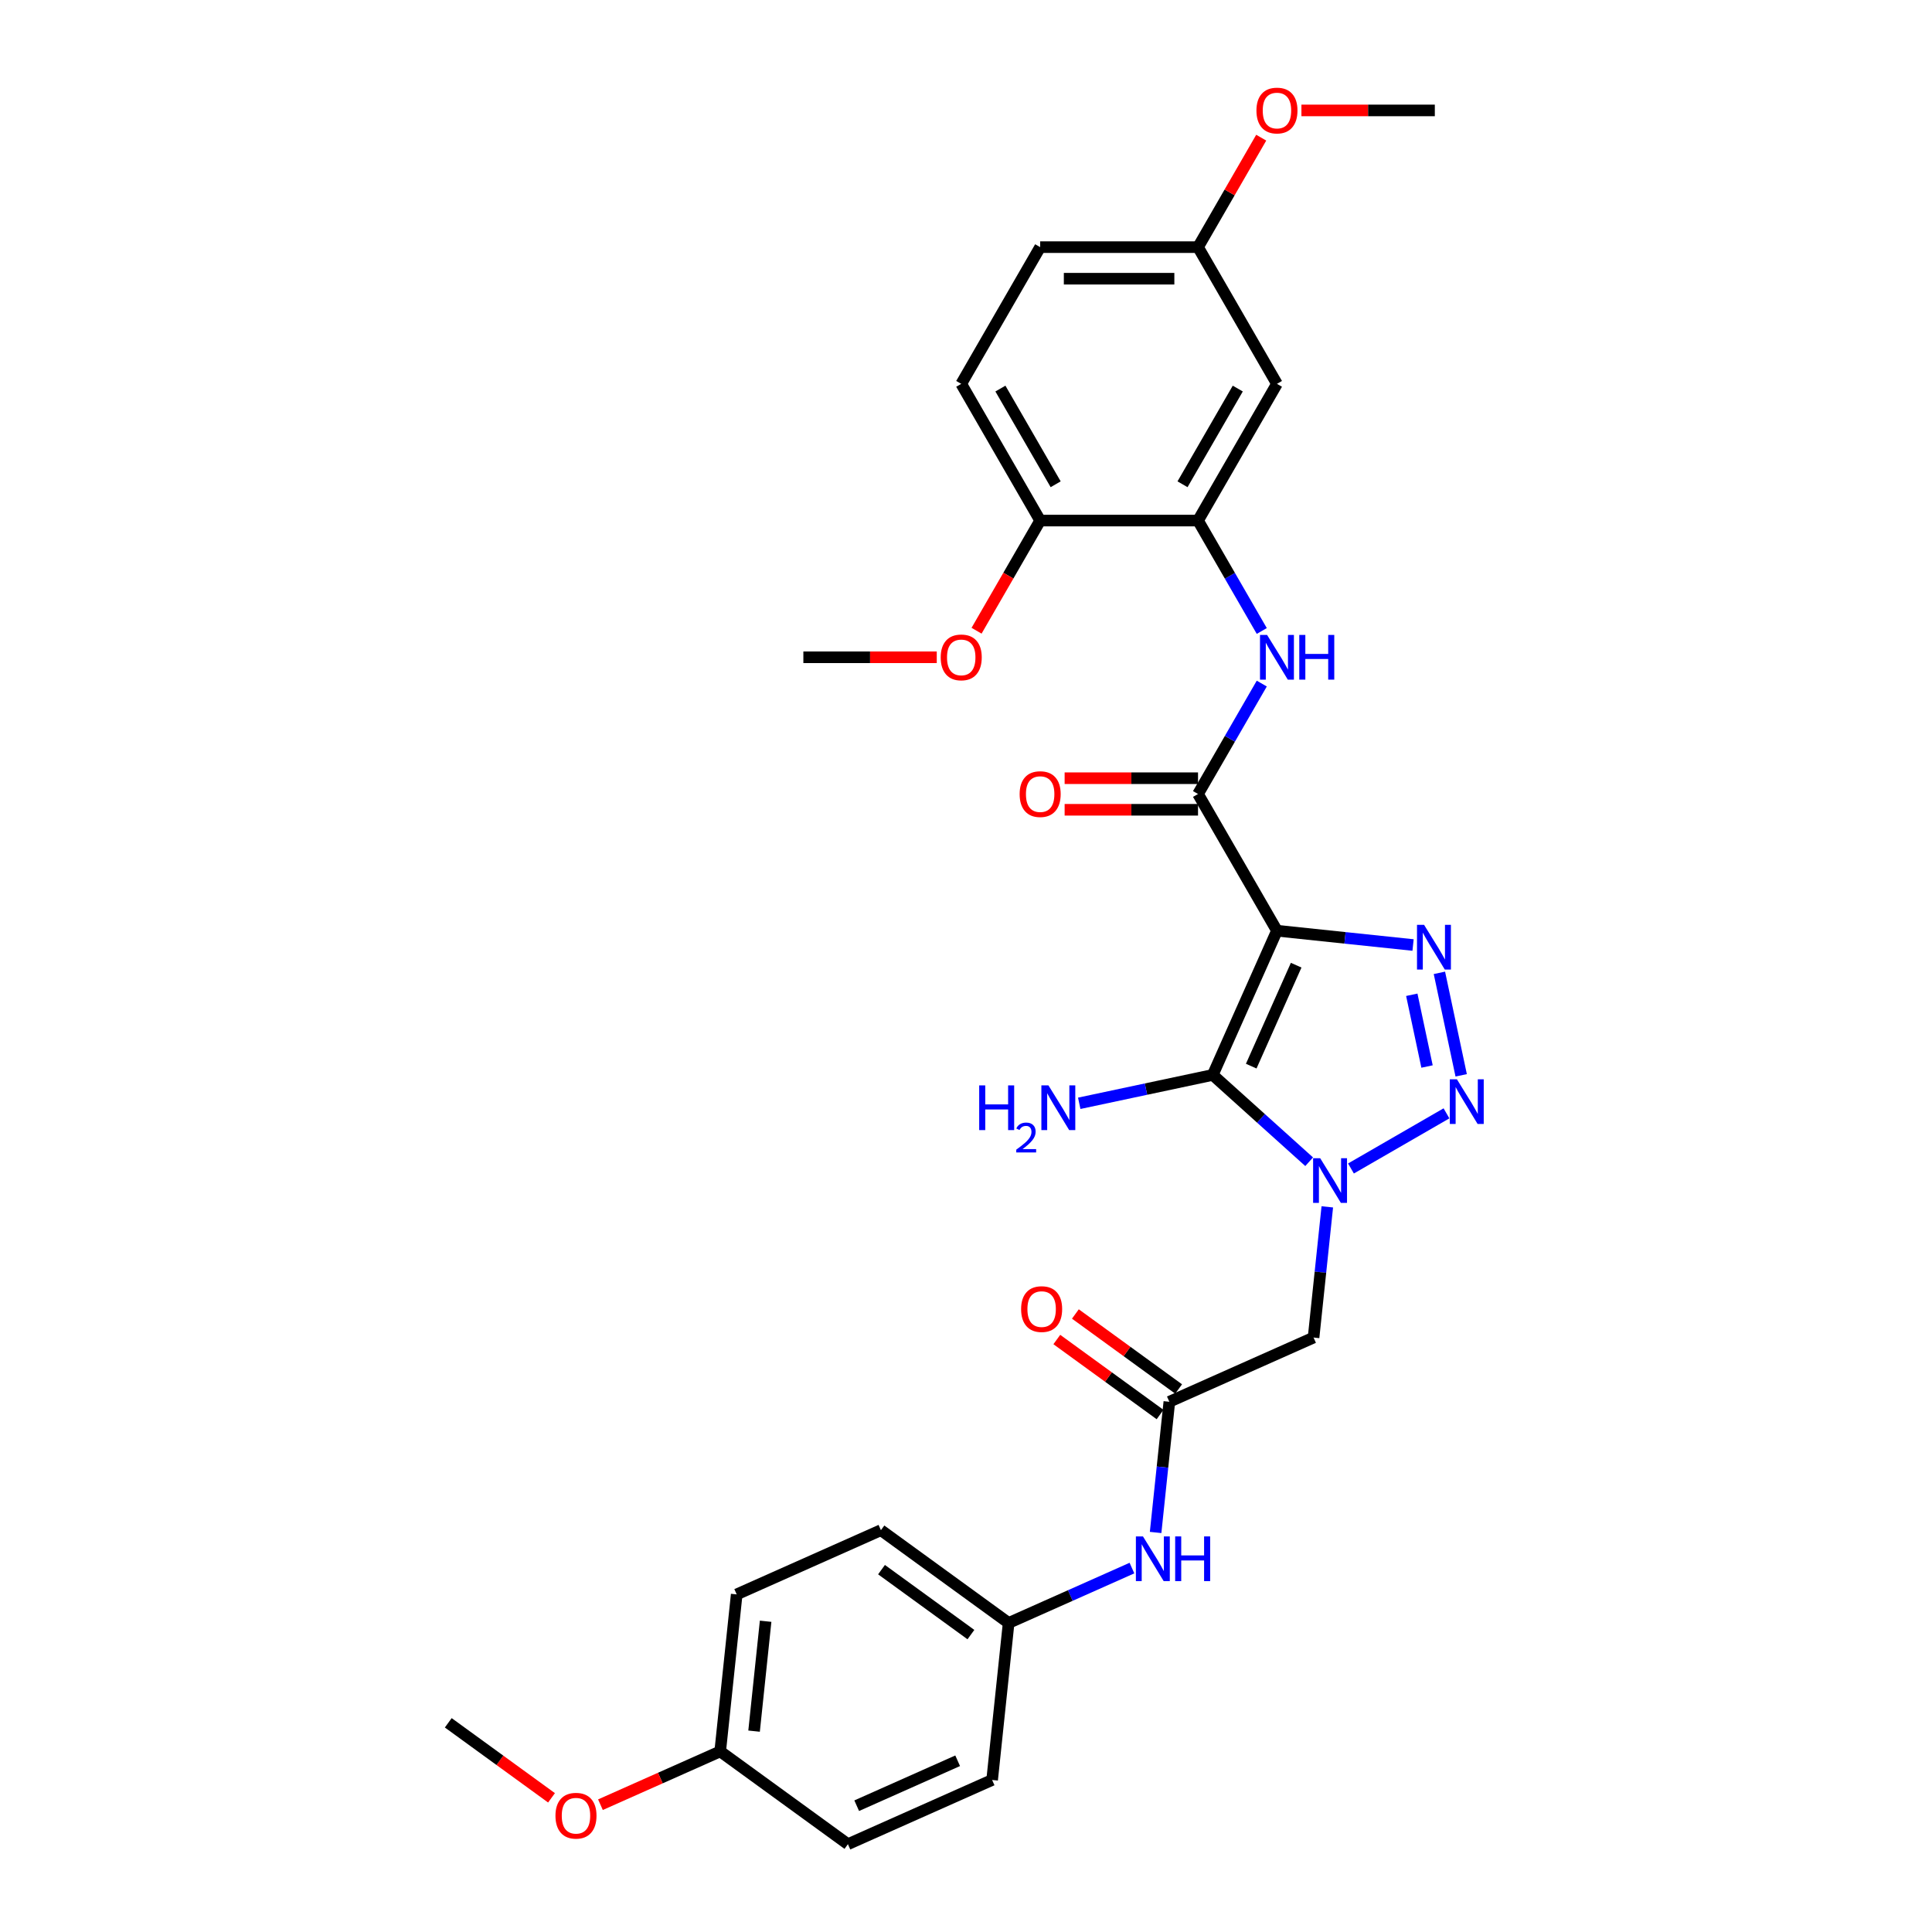 <?xml version='1.0' encoding='iso-8859-1'?>
<svg version='1.1' baseProfile='full'
              xmlns='http://www.w3.org/2000/svg'
                      xmlns:rdkit='http://www.rdkit.org/xml'
                      xmlns:xlink='http://www.w3.org/1999/xlink'
                  xml:space='preserve'
width='1000px' height='1000px' viewBox='0 0 1000 1000'>
<!-- END OF HEADER -->
<rect style='opacity:1.0;fill:#FFFFFF;stroke:none' width='1000' height='1000' x='0' y='0'> </rect>
<path class='bond-1' d='M 660.951,481.734 L 627.716,556.38' style='fill:none;fill-rule:evenodd;stroke:#000000;stroke-width:6px;stroke-linecap:butt;stroke-linejoin:miter;stroke-opacity:1' />
<path class='bond-1' d='M 670.895,499.578 L 647.631,551.83' style='fill:none;fill-rule:evenodd;stroke:#000000;stroke-width:6px;stroke-linecap:butt;stroke-linejoin:miter;stroke-opacity:1' />
<path class='bond-3' d='M 660.951,481.734 L 696.173,485.436' style='fill:none;fill-rule:evenodd;stroke:#000000;stroke-width:6px;stroke-linecap:butt;stroke-linejoin:miter;stroke-opacity:1' />
<path class='bond-3' d='M 696.173,485.436 L 731.395,489.138' style='fill:none;fill-rule:evenodd;stroke:#0000FF;stroke-width:6px;stroke-linecap:butt;stroke-linejoin:miter;stroke-opacity:1' />
<path class='bond-4' d='M 660.951,481.734 L 620.096,410.971' style='fill:none;fill-rule:evenodd;stroke:#000000;stroke-width:6px;stroke-linecap:butt;stroke-linejoin:miter;stroke-opacity:1' />
<path class='bond-0' d='M 677.62,601.313 L 652.668,578.847' style='fill:none;fill-rule:evenodd;stroke:#0000FF;stroke-width:6px;stroke-linecap:butt;stroke-linejoin:miter;stroke-opacity:1' />
<path class='bond-0' d='M 652.668,578.847 L 627.716,556.38' style='fill:none;fill-rule:evenodd;stroke:#000000;stroke-width:6px;stroke-linecap:butt;stroke-linejoin:miter;stroke-opacity:1' />
<path class='bond-5' d='M 687.008,624.667 L 683.453,658.492' style='fill:none;fill-rule:evenodd;stroke:#0000FF;stroke-width:6px;stroke-linecap:butt;stroke-linejoin:miter;stroke-opacity:1' />
<path class='bond-5' d='M 683.453,658.492 L 679.898,692.317' style='fill:none;fill-rule:evenodd;stroke:#000000;stroke-width:6px;stroke-linecap:butt;stroke-linejoin:miter;stroke-opacity:1' />
<path class='bond-30' d='M 699.257,604.808 L 748.696,576.265' style='fill:none;fill-rule:evenodd;stroke:#0000FF;stroke-width:6px;stroke-linecap:butt;stroke-linejoin:miter;stroke-opacity:1' />
<path class='bond-13' d='M 627.716,556.38 L 593.163,563.724' style='fill:none;fill-rule:evenodd;stroke:#000000;stroke-width:6px;stroke-linecap:butt;stroke-linejoin:miter;stroke-opacity:1' />
<path class='bond-13' d='M 593.163,563.724 L 558.61,571.069' style='fill:none;fill-rule:evenodd;stroke:#0000FF;stroke-width:6px;stroke-linecap:butt;stroke-linejoin:miter;stroke-opacity:1' />
<path class='bond-2' d='M 756.308,556.586 L 745.033,503.54' style='fill:none;fill-rule:evenodd;stroke:#0000FF;stroke-width:6px;stroke-linecap:butt;stroke-linejoin:miter;stroke-opacity:1' />
<path class='bond-2' d='M 738.632,552.027 L 730.739,514.894' style='fill:none;fill-rule:evenodd;stroke:#0000FF;stroke-width:6px;stroke-linecap:butt;stroke-linejoin:miter;stroke-opacity:1' />
<path class='bond-6' d='M 620.096,410.971 L 636.594,382.396' style='fill:none;fill-rule:evenodd;stroke:#000000;stroke-width:6px;stroke-linecap:butt;stroke-linejoin:miter;stroke-opacity:1' />
<path class='bond-6' d='M 636.594,382.396 L 653.092,353.821' style='fill:none;fill-rule:evenodd;stroke:#0000FF;stroke-width:6px;stroke-linecap:butt;stroke-linejoin:miter;stroke-opacity:1' />
<path class='bond-11' d='M 620.096,402.8 L 585.573,402.8' style='fill:none;fill-rule:evenodd;stroke:#000000;stroke-width:6px;stroke-linecap:butt;stroke-linejoin:miter;stroke-opacity:1' />
<path class='bond-11' d='M 585.573,402.8 L 551.051,402.8' style='fill:none;fill-rule:evenodd;stroke:#FF0000;stroke-width:6px;stroke-linecap:butt;stroke-linejoin:miter;stroke-opacity:1' />
<path class='bond-11' d='M 620.096,419.142 L 585.573,419.142' style='fill:none;fill-rule:evenodd;stroke:#000000;stroke-width:6px;stroke-linecap:butt;stroke-linejoin:miter;stroke-opacity:1' />
<path class='bond-11' d='M 585.573,419.142 L 551.051,419.142' style='fill:none;fill-rule:evenodd;stroke:#FF0000;stroke-width:6px;stroke-linecap:butt;stroke-linejoin:miter;stroke-opacity:1' />
<path class='bond-8' d='M 679.898,692.317 L 605.252,725.551' style='fill:none;fill-rule:evenodd;stroke:#000000;stroke-width:6px;stroke-linecap:butt;stroke-linejoin:miter;stroke-opacity:1' />
<path class='bond-7' d='M 653.092,326.595 L 636.594,298.02' style='fill:none;fill-rule:evenodd;stroke:#0000FF;stroke-width:6px;stroke-linecap:butt;stroke-linejoin:miter;stroke-opacity:1' />
<path class='bond-7' d='M 636.594,298.02 L 620.096,269.445' style='fill:none;fill-rule:evenodd;stroke:#000000;stroke-width:6px;stroke-linecap:butt;stroke-linejoin:miter;stroke-opacity:1' />
<path class='bond-9' d='M 620.096,269.445 L 660.951,198.682' style='fill:none;fill-rule:evenodd;stroke:#000000;stroke-width:6px;stroke-linecap:butt;stroke-linejoin:miter;stroke-opacity:1' />
<path class='bond-9' d='M 612.072,250.659 L 640.67,201.125' style='fill:none;fill-rule:evenodd;stroke:#000000;stroke-width:6px;stroke-linecap:butt;stroke-linejoin:miter;stroke-opacity:1' />
<path class='bond-12' d='M 620.096,269.445 L 538.386,269.445' style='fill:none;fill-rule:evenodd;stroke:#000000;stroke-width:6px;stroke-linecap:butt;stroke-linejoin:miter;stroke-opacity:1' />
<path class='bond-10' d='M 605.252,725.551 L 601.697,759.376' style='fill:none;fill-rule:evenodd;stroke:#000000;stroke-width:6px;stroke-linecap:butt;stroke-linejoin:miter;stroke-opacity:1' />
<path class='bond-10' d='M 601.697,759.376 L 598.142,793.201' style='fill:none;fill-rule:evenodd;stroke:#0000FF;stroke-width:6px;stroke-linecap:butt;stroke-linejoin:miter;stroke-opacity:1' />
<path class='bond-14' d='M 610.055,718.941 L 583.335,699.528' style='fill:none;fill-rule:evenodd;stroke:#000000;stroke-width:6px;stroke-linecap:butt;stroke-linejoin:miter;stroke-opacity:1' />
<path class='bond-14' d='M 583.335,699.528 L 556.615,680.115' style='fill:none;fill-rule:evenodd;stroke:#FF0000;stroke-width:6px;stroke-linecap:butt;stroke-linejoin:miter;stroke-opacity:1' />
<path class='bond-14' d='M 600.449,732.162 L 573.729,712.749' style='fill:none;fill-rule:evenodd;stroke:#000000;stroke-width:6px;stroke-linecap:butt;stroke-linejoin:miter;stroke-opacity:1' />
<path class='bond-14' d='M 573.729,712.749 L 547.009,693.336' style='fill:none;fill-rule:evenodd;stroke:#FF0000;stroke-width:6px;stroke-linecap:butt;stroke-linejoin:miter;stroke-opacity:1' />
<path class='bond-16' d='M 660.951,198.682 L 620.096,127.918' style='fill:none;fill-rule:evenodd;stroke:#000000;stroke-width:6px;stroke-linecap:butt;stroke-linejoin:miter;stroke-opacity:1' />
<path class='bond-17' d='M 585.893,811.631 L 553.979,825.84' style='fill:none;fill-rule:evenodd;stroke:#0000FF;stroke-width:6px;stroke-linecap:butt;stroke-linejoin:miter;stroke-opacity:1' />
<path class='bond-17' d='M 553.979,825.84 L 522.065,840.048' style='fill:none;fill-rule:evenodd;stroke:#000000;stroke-width:6px;stroke-linecap:butt;stroke-linejoin:miter;stroke-opacity:1' />
<path class='bond-15' d='M 538.386,269.445 L 497.531,198.682' style='fill:none;fill-rule:evenodd;stroke:#000000;stroke-width:6px;stroke-linecap:butt;stroke-linejoin:miter;stroke-opacity:1' />
<path class='bond-15' d='M 546.41,250.659 L 517.812,201.125' style='fill:none;fill-rule:evenodd;stroke:#000000;stroke-width:6px;stroke-linecap:butt;stroke-linejoin:miter;stroke-opacity:1' />
<path class='bond-22' d='M 538.386,269.445 L 521.926,297.954' style='fill:none;fill-rule:evenodd;stroke:#000000;stroke-width:6px;stroke-linecap:butt;stroke-linejoin:miter;stroke-opacity:1' />
<path class='bond-22' d='M 521.926,297.954 L 505.466,326.464' style='fill:none;fill-rule:evenodd;stroke:#FF0000;stroke-width:6px;stroke-linecap:butt;stroke-linejoin:miter;stroke-opacity:1' />
<path class='bond-19' d='M 497.531,198.682 L 538.386,127.918' style='fill:none;fill-rule:evenodd;stroke:#000000;stroke-width:6px;stroke-linecap:butt;stroke-linejoin:miter;stroke-opacity:1' />
<path class='bond-25' d='M 620.096,127.918 L 636.452,99.588' style='fill:none;fill-rule:evenodd;stroke:#000000;stroke-width:6px;stroke-linecap:butt;stroke-linejoin:miter;stroke-opacity:1' />
<path class='bond-25' d='M 636.452,99.588 L 652.808,71.259' style='fill:none;fill-rule:evenodd;stroke:#FF0000;stroke-width:6px;stroke-linecap:butt;stroke-linejoin:miter;stroke-opacity:1' />
<path class='bond-31' d='M 620.096,127.918 L 538.386,127.918' style='fill:none;fill-rule:evenodd;stroke:#000000;stroke-width:6px;stroke-linecap:butt;stroke-linejoin:miter;stroke-opacity:1' />
<path class='bond-31' d='M 607.839,144.261 L 550.642,144.261' style='fill:none;fill-rule:evenodd;stroke:#000000;stroke-width:6px;stroke-linecap:butt;stroke-linejoin:miter;stroke-opacity:1' />
<path class='bond-20' d='M 522.065,840.048 L 513.524,921.311' style='fill:none;fill-rule:evenodd;stroke:#000000;stroke-width:6px;stroke-linecap:butt;stroke-linejoin:miter;stroke-opacity:1' />
<path class='bond-21' d='M 522.065,840.048 L 455.96,792.02' style='fill:none;fill-rule:evenodd;stroke:#000000;stroke-width:6px;stroke-linecap:butt;stroke-linejoin:miter;stroke-opacity:1' />
<path class='bond-21' d='M 502.544,846.065 L 456.27,812.446' style='fill:none;fill-rule:evenodd;stroke:#000000;stroke-width:6px;stroke-linecap:butt;stroke-linejoin:miter;stroke-opacity:1' />
<path class='bond-18' d='M 372.773,906.517 L 381.314,825.255' style='fill:none;fill-rule:evenodd;stroke:#000000;stroke-width:6px;stroke-linecap:butt;stroke-linejoin:miter;stroke-opacity:1' />
<path class='bond-18' d='M 390.307,896.036 L 396.286,839.153' style='fill:none;fill-rule:evenodd;stroke:#000000;stroke-width:6px;stroke-linecap:butt;stroke-linejoin:miter;stroke-opacity:1' />
<path class='bond-26' d='M 372.773,906.517 L 341.783,920.315' style='fill:none;fill-rule:evenodd;stroke:#000000;stroke-width:6px;stroke-linecap:butt;stroke-linejoin:miter;stroke-opacity:1' />
<path class='bond-26' d='M 341.783,920.315 L 310.792,934.113' style='fill:none;fill-rule:evenodd;stroke:#FF0000;stroke-width:6px;stroke-linecap:butt;stroke-linejoin:miter;stroke-opacity:1' />
<path class='bond-32' d='M 372.773,906.517 L 438.878,954.545' style='fill:none;fill-rule:evenodd;stroke:#000000;stroke-width:6px;stroke-linecap:butt;stroke-linejoin:miter;stroke-opacity:1' />
<path class='bond-23' d='M 513.524,921.311 L 438.878,954.545' style='fill:none;fill-rule:evenodd;stroke:#000000;stroke-width:6px;stroke-linecap:butt;stroke-linejoin:miter;stroke-opacity:1' />
<path class='bond-23' d='M 495.68,911.367 L 443.428,934.631' style='fill:none;fill-rule:evenodd;stroke:#000000;stroke-width:6px;stroke-linecap:butt;stroke-linejoin:miter;stroke-opacity:1' />
<path class='bond-24' d='M 455.96,792.02 L 381.314,825.255' style='fill:none;fill-rule:evenodd;stroke:#000000;stroke-width:6px;stroke-linecap:butt;stroke-linejoin:miter;stroke-opacity:1' />
<path class='bond-27' d='M 484.866,340.208 L 450.343,340.208' style='fill:none;fill-rule:evenodd;stroke:#FF0000;stroke-width:6px;stroke-linecap:butt;stroke-linejoin:miter;stroke-opacity:1' />
<path class='bond-27' d='M 450.343,340.208 L 415.821,340.208' style='fill:none;fill-rule:evenodd;stroke:#000000;stroke-width:6px;stroke-linecap:butt;stroke-linejoin:miter;stroke-opacity:1' />
<path class='bond-28' d='M 673.616,57.155 L 708.139,57.155' style='fill:none;fill-rule:evenodd;stroke:#FF0000;stroke-width:6px;stroke-linecap:butt;stroke-linejoin:miter;stroke-opacity:1' />
<path class='bond-28' d='M 708.139,57.155 L 742.661,57.155' style='fill:none;fill-rule:evenodd;stroke:#000000;stroke-width:6px;stroke-linecap:butt;stroke-linejoin:miter;stroke-opacity:1' />
<path class='bond-29' d='M 285.462,930.55 L 258.742,911.137' style='fill:none;fill-rule:evenodd;stroke:#FF0000;stroke-width:6px;stroke-linecap:butt;stroke-linejoin:miter;stroke-opacity:1' />
<path class='bond-29' d='M 258.742,911.137 L 232.022,891.724' style='fill:none;fill-rule:evenodd;stroke:#000000;stroke-width:6px;stroke-linecap:butt;stroke-linejoin:miter;stroke-opacity:1' />
<path  class='atom-1' d='M 683.324 599.484
L 690.907 611.741
Q 691.658 612.95, 692.868 615.14
Q 694.077 617.33, 694.142 617.46
L 694.142 599.484
L 697.215 599.484
L 697.215 622.625
L 694.044 622.625
L 685.906 609.224
Q 684.958 607.655, 683.945 605.858
Q 682.964 604.06, 682.67 603.504
L 682.67 622.625
L 679.663 622.625
L 679.663 599.484
L 683.324 599.484
' fill='#0000FF'/>
<path  class='atom-3' d='M 754.087 558.629
L 761.67 570.886
Q 762.421 572.095, 763.631 574.285
Q 764.84 576.475, 764.905 576.605
L 764.905 558.629
L 767.978 558.629
L 767.978 581.769
L 764.807 581.769
L 756.669 568.369
Q 755.721 566.8, 754.708 565.003
Q 753.727 563.205, 753.433 562.649
L 753.433 581.769
L 750.426 581.769
L 750.426 558.629
L 754.087 558.629
' fill='#0000FF'/>
<path  class='atom-4' d='M 737.098 478.705
L 744.681 490.961
Q 745.433 492.17, 746.642 494.36
Q 747.851 496.55, 747.917 496.681
L 747.917 478.705
L 750.989 478.705
L 750.989 501.845
L 747.819 501.845
L 739.68 488.444
Q 738.733 486.876, 737.719 485.078
Q 736.739 483.28, 736.445 482.725
L 736.445 501.845
L 733.438 501.845
L 733.438 478.705
L 737.098 478.705
' fill='#0000FF'/>
<path  class='atom-7' d='M 655.836 328.637
L 663.419 340.894
Q 664.17 342.103, 665.38 344.293
Q 666.589 346.483, 666.654 346.614
L 666.654 328.637
L 669.727 328.637
L 669.727 351.778
L 666.556 351.778
L 658.418 338.377
Q 657.47 336.808, 656.457 335.011
Q 655.476 333.213, 655.182 332.658
L 655.182 351.778
L 652.175 351.778
L 652.175 328.637
L 655.836 328.637
' fill='#0000FF'/>
<path  class='atom-7' d='M 672.505 328.637
L 675.642 328.637
L 675.642 338.475
L 687.474 338.475
L 687.474 328.637
L 690.612 328.637
L 690.612 351.778
L 687.474 351.778
L 687.474 341.09
L 675.642 341.09
L 675.642 351.778
L 672.505 351.778
L 672.505 328.637
' fill='#0000FF'/>
<path  class='atom-11' d='M 591.596 795.244
L 599.179 807.5
Q 599.93 808.71, 601.14 810.899
Q 602.349 813.089, 602.414 813.22
L 602.414 795.244
L 605.487 795.244
L 605.487 818.384
L 602.316 818.384
L 594.178 804.984
Q 593.23 803.415, 592.217 801.617
Q 591.236 799.82, 590.942 799.264
L 590.942 818.384
L 587.935 818.384
L 587.935 795.244
L 591.596 795.244
' fill='#0000FF'/>
<path  class='atom-11' d='M 608.265 795.244
L 611.402 795.244
L 611.402 805.082
L 623.234 805.082
L 623.234 795.244
L 626.372 795.244
L 626.372 818.384
L 623.234 818.384
L 623.234 807.696
L 611.402 807.696
L 611.402 818.384
L 608.265 818.384
L 608.265 795.244
' fill='#0000FF'/>
<path  class='atom-12' d='M 527.763 411.036
Q 527.763 405.48, 530.509 402.375
Q 533.254 399.27, 538.386 399.27
Q 543.517 399.27, 546.263 402.375
Q 549.008 405.48, 549.008 411.036
Q 549.008 416.658, 546.23 419.861
Q 543.452 423.031, 538.386 423.031
Q 533.287 423.031, 530.509 419.861
Q 527.763 416.69, 527.763 411.036
M 538.386 420.416
Q 541.916 420.416, 543.811 418.063
Q 545.74 415.677, 545.74 411.036
Q 545.74 406.493, 543.811 404.205
Q 541.916 401.885, 538.386 401.885
Q 534.856 401.885, 532.928 404.172
Q 531.032 406.46, 531.032 411.036
Q 531.032 415.71, 532.928 418.063
Q 534.856 420.416, 538.386 420.416
' fill='#FF0000'/>
<path  class='atom-14' d='M 506.828 561.798
L 509.966 561.798
L 509.966 571.636
L 521.798 571.636
L 521.798 561.798
L 524.935 561.798
L 524.935 584.938
L 521.798 584.938
L 521.798 574.251
L 509.966 574.251
L 509.966 584.938
L 506.828 584.938
L 506.828 561.798
' fill='#0000FF'/>
<path  class='atom-14' d='M 526.057 584.126
Q 526.618 582.681, 527.955 581.883
Q 529.293 581.063, 531.148 581.063
Q 533.456 581.063, 534.75 582.314
Q 536.045 583.566, 536.045 585.787
Q 536.045 588.052, 534.362 590.166
Q 532.701 592.28, 529.25 594.783
L 536.303 594.783
L 536.303 596.508
L 526.014 596.508
L 526.014 595.063
Q 528.861 593.035, 530.544 591.525
Q 532.248 590.015, 533.068 588.656
Q 533.887 587.297, 533.887 585.895
Q 533.887 584.428, 533.154 583.609
Q 532.421 582.789, 531.148 582.789
Q 529.918 582.789, 529.099 583.285
Q 528.279 583.781, 527.696 584.881
L 526.057 584.126
' fill='#0000FF'/>
<path  class='atom-14' d='M 542.677 561.798
L 550.26 574.055
Q 551.011 575.264, 552.221 577.454
Q 553.43 579.643, 553.495 579.774
L 553.495 561.798
L 556.568 561.798
L 556.568 584.938
L 553.397 584.938
L 545.259 571.538
Q 544.311 569.969, 543.298 568.171
Q 542.317 566.374, 542.023 565.818
L 542.023 584.938
L 539.016 584.938
L 539.016 561.798
L 542.677 561.798
' fill='#0000FF'/>
<path  class='atom-15' d='M 528.525 677.589
Q 528.525 672.032, 531.27 668.928
Q 534.016 665.823, 539.147 665.823
Q 544.278 665.823, 547.024 668.928
Q 549.769 672.032, 549.769 677.589
Q 549.769 683.21, 546.991 686.413
Q 544.213 689.584, 539.147 689.584
Q 534.048 689.584, 531.27 686.413
Q 528.525 683.243, 528.525 677.589
M 539.147 686.969
Q 542.677 686.969, 544.573 684.616
Q 546.501 682.23, 546.501 677.589
Q 546.501 673.046, 544.573 670.758
Q 542.677 668.437, 539.147 668.437
Q 535.617 668.437, 533.689 670.725
Q 531.793 673.013, 531.793 677.589
Q 531.793 682.263, 533.689 684.616
Q 535.617 686.969, 539.147 686.969
' fill='#FF0000'/>
<path  class='atom-23' d='M 486.908 340.273
Q 486.908 334.717, 489.654 331.612
Q 492.399 328.507, 497.531 328.507
Q 502.662 328.507, 505.408 331.612
Q 508.153 334.717, 508.153 340.273
Q 508.153 345.895, 505.375 349.098
Q 502.597 352.268, 497.531 352.268
Q 492.432 352.268, 489.654 349.098
Q 486.908 345.927, 486.908 340.273
M 497.531 349.653
Q 501.061 349.653, 502.956 347.3
Q 504.885 344.914, 504.885 340.273
Q 504.885 335.73, 502.956 333.442
Q 501.061 331.121, 497.531 331.121
Q 494.001 331.121, 492.072 333.409
Q 490.177 335.697, 490.177 340.273
Q 490.177 344.947, 492.072 347.3
Q 494.001 349.653, 497.531 349.653
' fill='#FF0000'/>
<path  class='atom-26' d='M 650.329 57.221
Q 650.329 51.664, 653.074 48.559
Q 655.82 45.455, 660.951 45.455
Q 666.082 45.455, 668.828 48.559
Q 671.573 51.664, 671.573 57.221
Q 671.573 62.843, 668.795 66.046
Q 666.017 69.216, 660.951 69.216
Q 655.852 69.216, 653.074 66.046
Q 650.329 62.875, 650.329 57.221
M 660.951 66.601
Q 664.481 66.601, 666.377 64.248
Q 668.305 61.862, 668.305 57.221
Q 668.305 52.678, 666.377 50.39
Q 664.481 48.069, 660.951 48.069
Q 657.421 48.069, 655.493 50.357
Q 653.597 52.645, 653.597 57.221
Q 653.597 61.895, 655.493 64.248
Q 657.421 66.601, 660.951 66.601
' fill='#FF0000'/>
<path  class='atom-27' d='M 287.505 939.817
Q 287.505 934.261, 290.25 931.156
Q 292.996 928.051, 298.127 928.051
Q 303.259 928.051, 306.004 931.156
Q 308.75 934.261, 308.75 939.817
Q 308.75 945.439, 305.971 948.642
Q 303.193 951.812, 298.127 951.812
Q 293.029 951.812, 290.25 948.642
Q 287.505 945.472, 287.505 939.817
M 298.127 949.198
Q 301.657 949.198, 303.553 946.844
Q 305.481 944.458, 305.481 939.817
Q 305.481 935.274, 303.553 932.986
Q 301.657 930.666, 298.127 930.666
Q 294.597 930.666, 292.669 932.954
Q 290.773 935.242, 290.773 939.817
Q 290.773 944.491, 292.669 946.844
Q 294.597 949.198, 298.127 949.198
' fill='#FF0000'/>
</svg>
